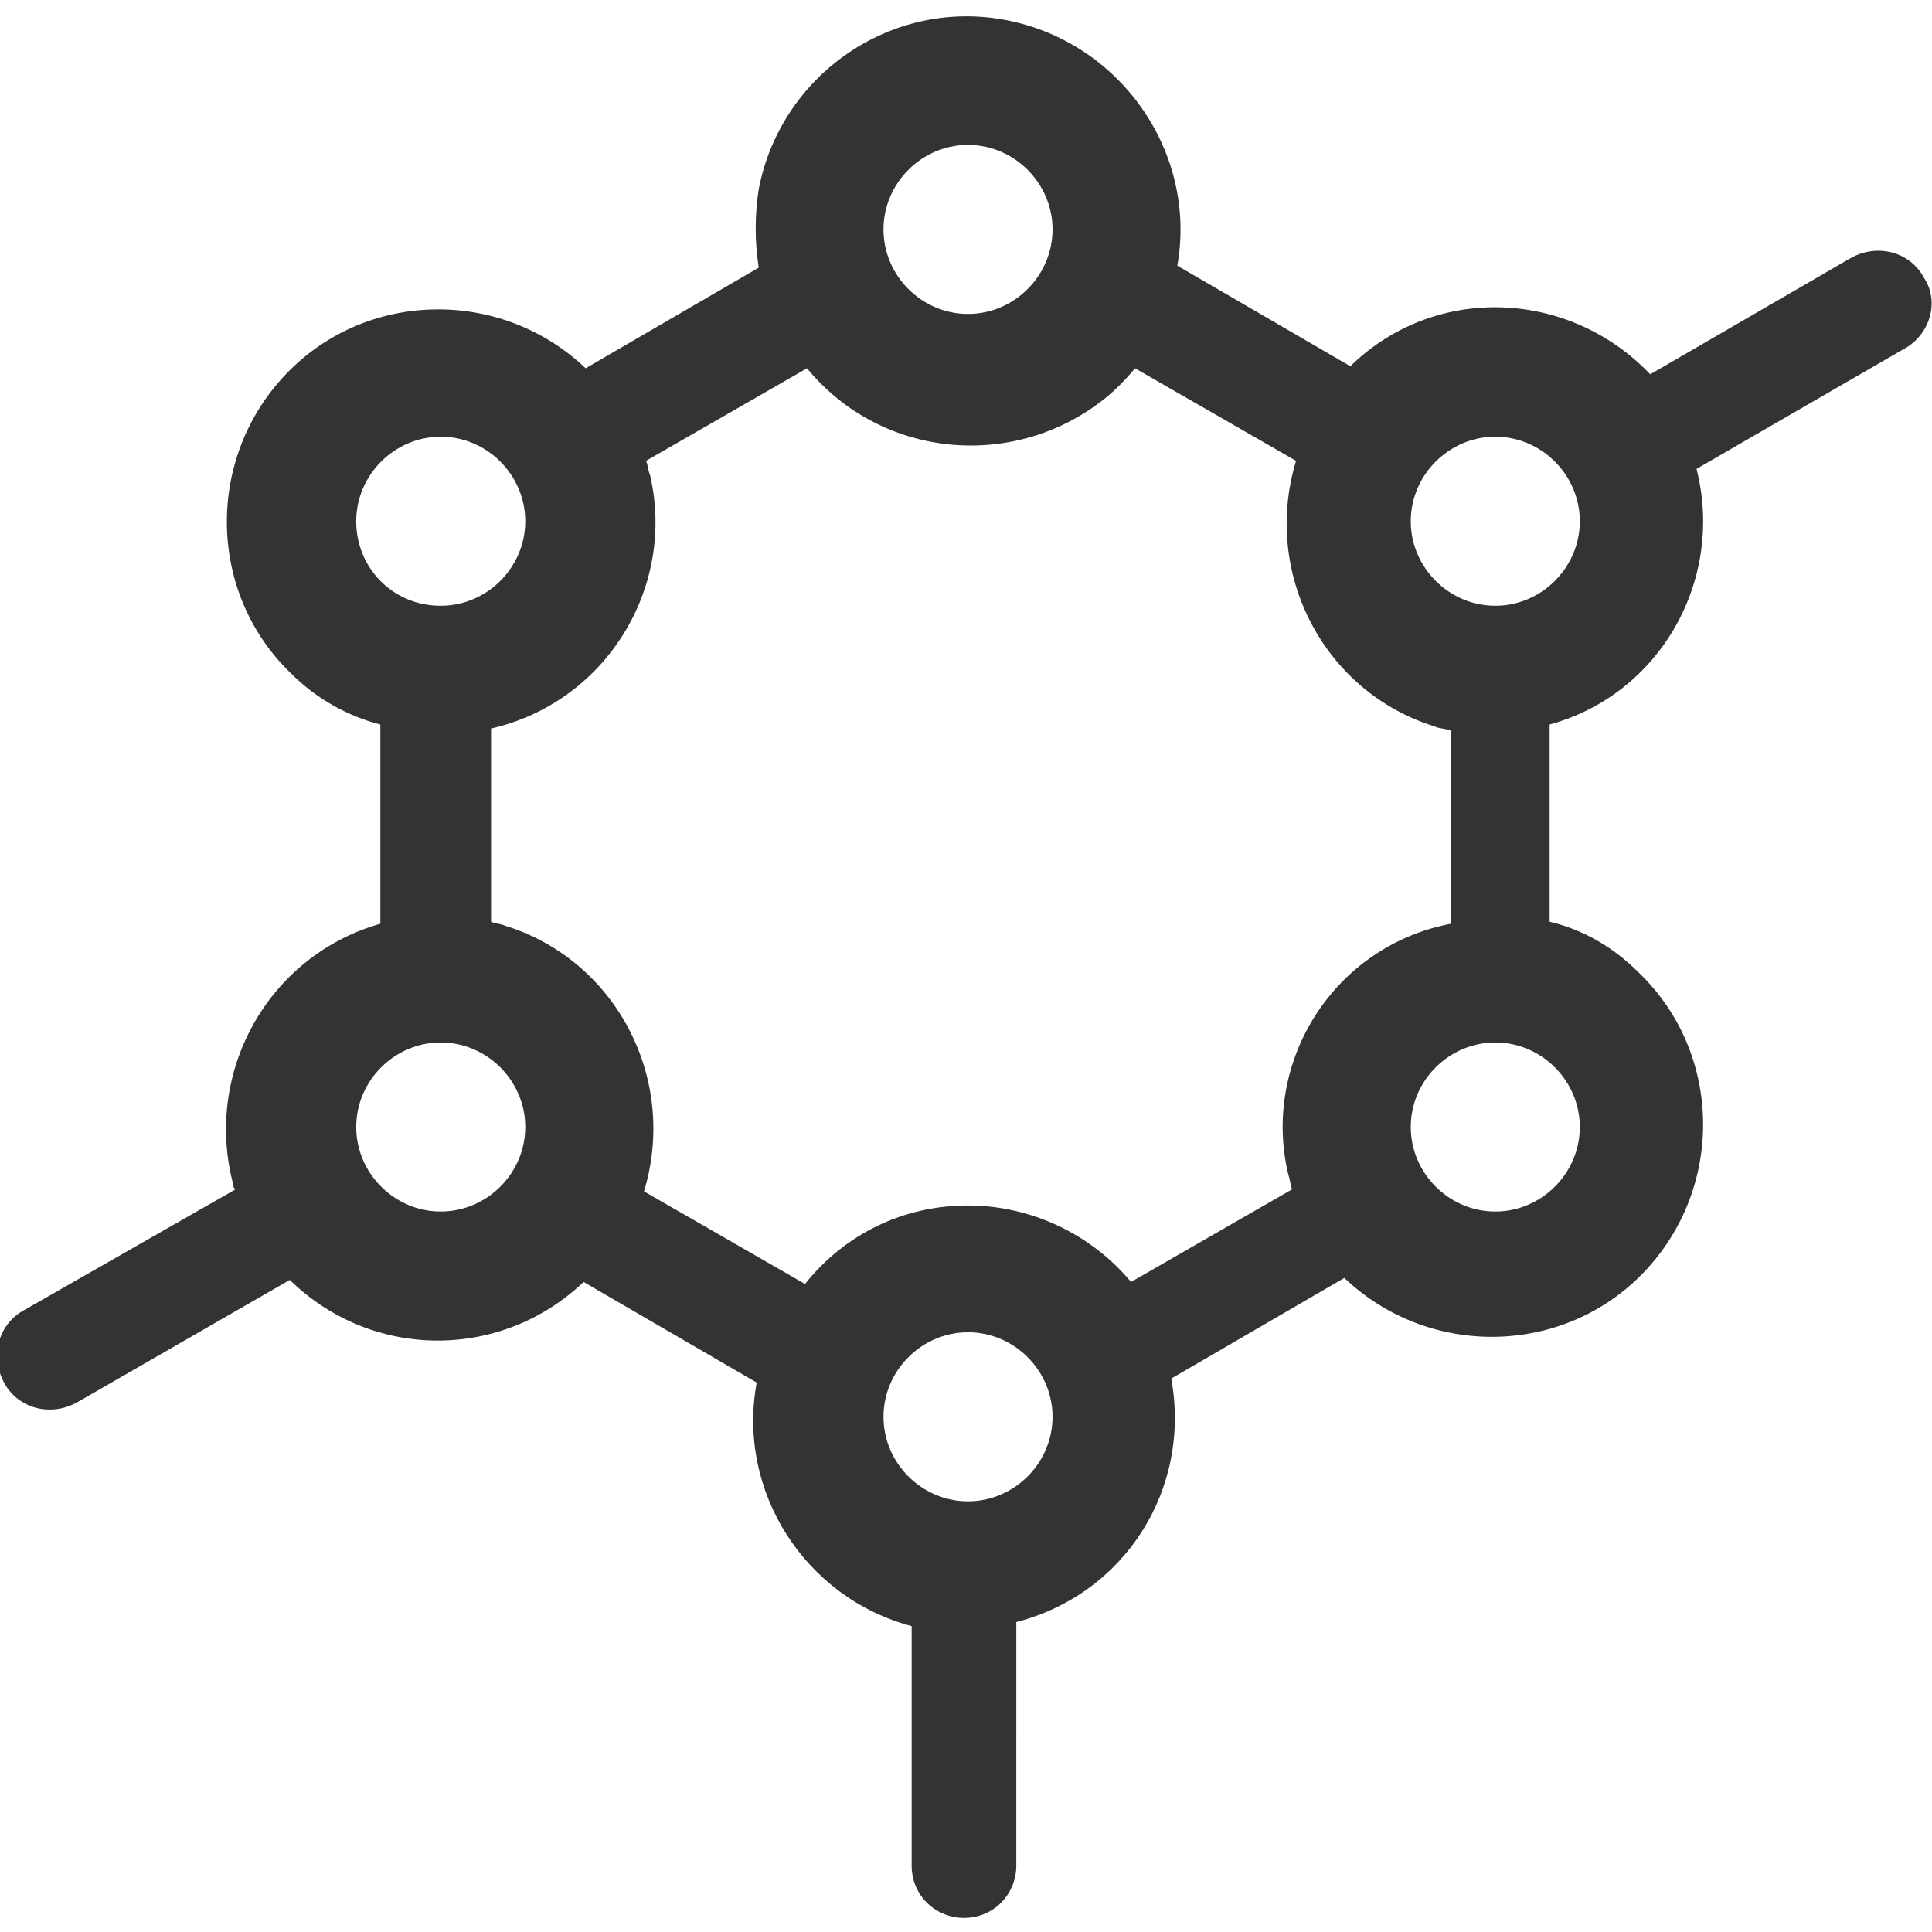 <?xml version="1.0" encoding="UTF-8"?>
<svg xmlns="http://www.w3.org/2000/svg" xmlns:xlink="http://www.w3.org/1999/xlink" version="1.1" id="Layer_1" x="0px" y="0px" viewBox="0 0 96 96" style="enable-background:new 0 0 96 96;" xml:space="preserve">
<style type="text/css">
	.st0{fill:#333333;}
	.st1{fill:#333333;fill-opacity:0;}
</style>
<g>
	<path class="st0" d="M95.6,13.8c-0.7-1.3-2.3-1.7-3.6-1c0,0,0,0,0,0L82,18.6c-4-4.2-10.6-4.5-14.8-0.5c0,0,0,0,0,0   c0,0-0.1,0.1-0.1,0.1l-8.6-5C59.5,7.6,55.7,2.1,50,1c-5.7-1.1-11.2,2.7-12.3,8.4c-0.2,1.3-0.2,2.6,0,3.9l-8.6,5   c-4.2-4-10.9-3.9-14.9,0.3c-4,4.2-3.9,10.9,0.3,14.9c1.2,1.2,2.8,2.1,4.4,2.5v9.9c-5.6,1.6-8.8,7.4-7.3,13c0,0,0,0,0,0   c0,0.1,0,0.1,0.1,0.2l-10.5,6c-1.3,0.7-1.7,2.3-1,3.6s2.3,1.7,3.6,1l0,0l10.6-6.1c4.1,4,10.5,4,14.6,0.1l8.6,5   c-1,5.4,2.4,10.7,7.7,12.1v11.9c0,1.5,1.2,2.6,2.6,2.6c1.5,0,2.6-1.2,2.6-2.6V80.6c5.4-1.4,8.7-6.6,7.7-12.1l8.6-5   c4.2,4,10.9,3.9,14.9-0.3s3.9-10.9-0.3-14.9c-1.2-1.2-2.7-2.1-4.4-2.5V36c5.5-1.5,8.7-7.2,7.3-12.7l10.2-5.9   C95.9,16.7,96.4,15,95.6,13.8z M48.1,7.2c2.3,0,4.2,1.9,4.2,4.2s-1.9,4.2-4.2,4.2c-2.3,0-4.2-1.9-4.2-4.2   C43.9,9.1,45.8,7.2,48.1,7.2z M17.7,25.9L17.7,25.9c0-2.3,1.9-4.2,4.2-4.2c2.3,0,4.2,1.9,4.2,4.2c0,2.3-1.9,4.2-4.2,4.2   C19.5,30.1,17.7,28.2,17.7,25.9z M21.9,60.2c-2.3,0-4.2-1.9-4.2-4.2v0c0-2.3,1.9-4.2,4.2-4.2c2.3,0,4.2,1.9,4.2,4.2   C26.1,58.3,24.2,60.2,21.9,60.2z M48.1,74.6c-2.3,0-4.2-1.9-4.2-4.2s1.9-4.2,4.2-4.2s4.2,1.9,4.2,4.2   C52.3,72.7,50.4,74.6,48.1,74.6z M64,58.3c0.1,0.3,0.1,0.5,0.2,0.8l-8,4.6c-2-2.4-5-3.8-8.1-3.8c-3.2,0-6.1,1.4-8.1,3.9l-8-4.6   c1.7-5.6-1.4-11.5-6.9-13.2c-0.2-0.1-0.5-0.1-0.7-0.2v-9.6c5.7-1.3,9.2-7,7.9-12.6c-0.1-0.2-0.1-0.5-0.2-0.7l8-4.6   c3.7,4.5,10.3,5.1,14.8,1.5c0.5-0.4,1-0.9,1.5-1.5l8,4.6c-1.7,5.6,1.4,11.5,6.9,13.2c0,0,0,0,0,0c0.2,0.1,0.5,0.1,0.8,0.2v9.6   C66.3,47,62.7,52.7,64,58.3z M78.5,56c0,2.3-1.9,4.2-4.2,4.2c-2.3,0-4.2-1.9-4.2-4.2c0-2.3,1.9-4.2,4.2-4.2   C76.6,51.8,78.5,53.7,78.5,56z M74.3,30.1c-2.3,0-4.2-1.9-4.2-4.2v0c0-2.3,1.9-4.2,4.2-4.2s4.2,1.9,4.2,4.2S76.6,30.1,74.3,30.1z"></path>
	<rect class="st1" width="96" height="96"></rect>
</g>
</svg>
